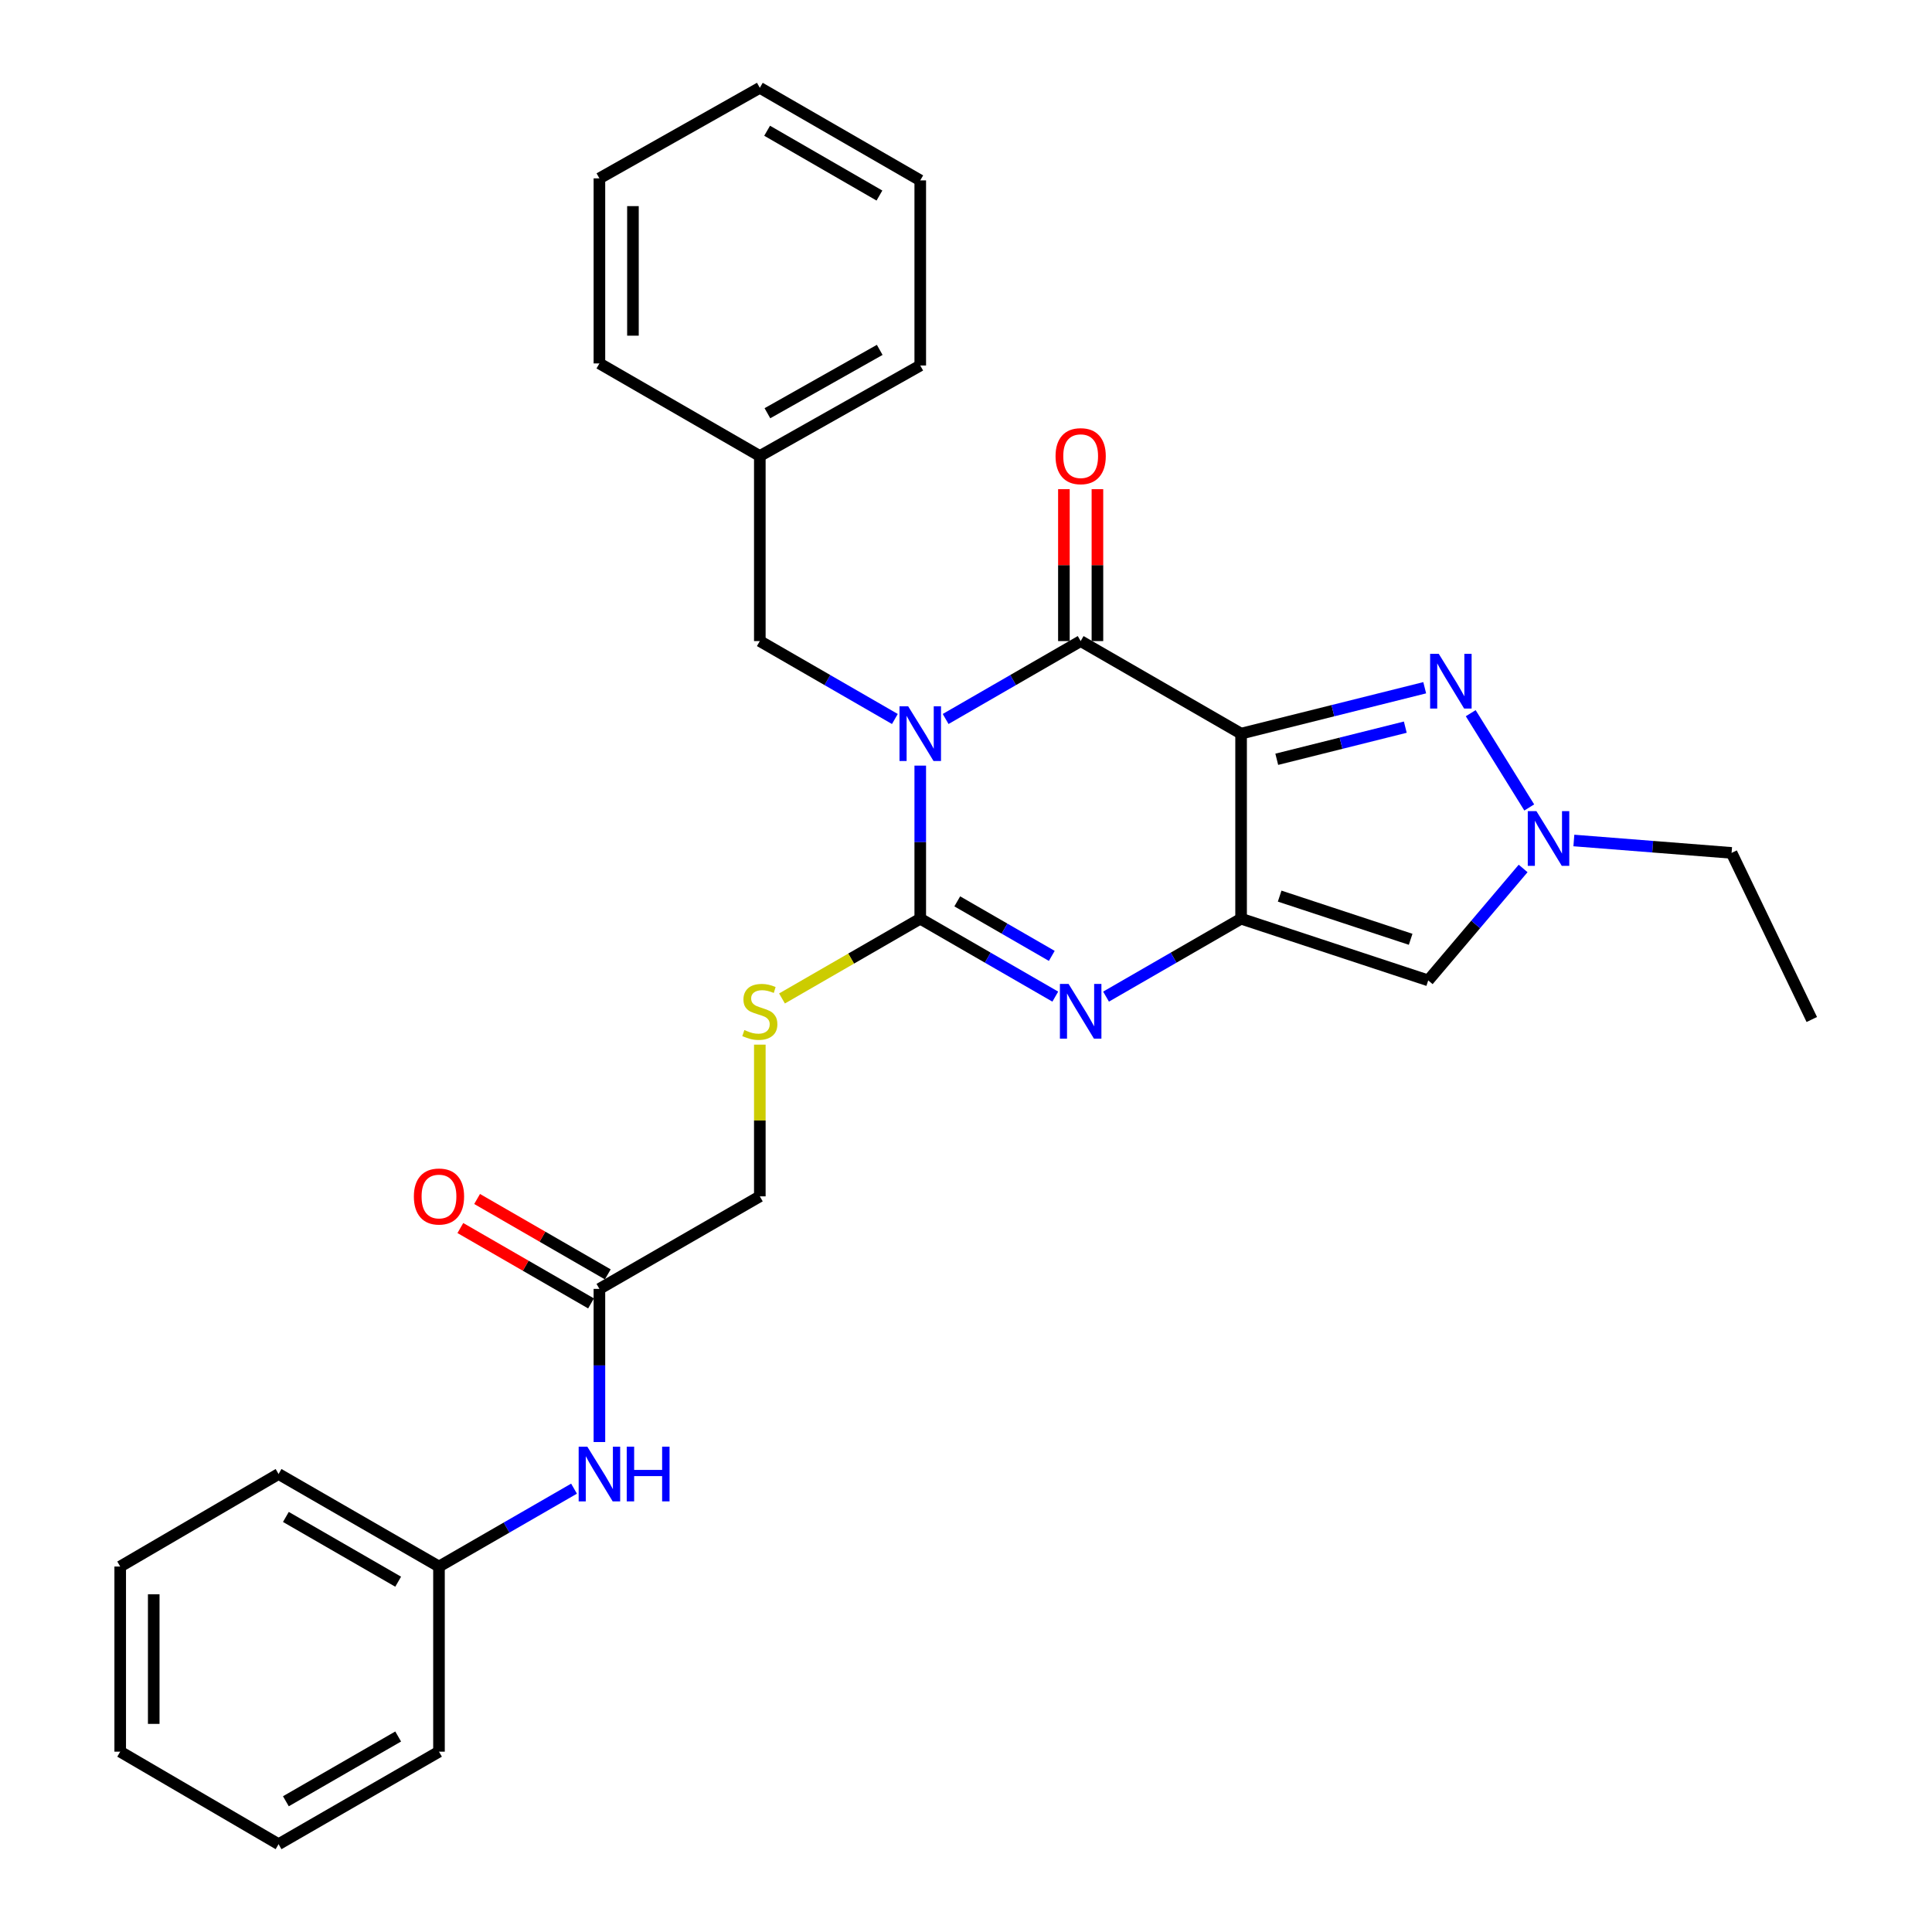 <?xml version='1.0' encoding='iso-8859-1'?>
<svg version='1.1' baseProfile='full'
              xmlns='http://www.w3.org/2000/svg'
                      xmlns:rdkit='http://www.rdkit.org/xml'
                      xmlns:xlink='http://www.w3.org/1999/xlink'
                  xml:space='preserve'
width='1000px' height='1000px' viewBox='0 0 1000 1000'>
<!-- END OF HEADER -->
<rect style='opacity:1.0;fill:#FFFFFF;stroke:none' width='1000' height='1000' x='0' y='0'> </rect>
<path class='bond-2' d='M 476.322,396.283 L 476.322,435.902' style='fill:none;fill-rule:evenodd;stroke:#0000FF;stroke-width:6px;stroke-linecap:butt;stroke-linejoin:miter;stroke-opacity:1' />
<path class='bond-2' d='M 476.322,435.902 L 476.322,475.521' style='fill:none;fill-rule:evenodd;stroke:#000000;stroke-width:6px;stroke-linecap:butt;stroke-linejoin:miter;stroke-opacity:1' />
<path class='bond-3' d='M 489.458,372.149 L 524.404,351.985' style='fill:none;fill-rule:evenodd;stroke:#0000FF;stroke-width:6px;stroke-linecap:butt;stroke-linejoin:miter;stroke-opacity:1' />
<path class='bond-3' d='M 524.404,351.985 L 559.35,331.822' style='fill:none;fill-rule:evenodd;stroke:#000000;stroke-width:6px;stroke-linecap:butt;stroke-linejoin:miter;stroke-opacity:1' />
<path class='bond-9' d='M 463.185,372.149 L 428.234,351.986' style='fill:none;fill-rule:evenodd;stroke:#0000FF;stroke-width:6px;stroke-linecap:butt;stroke-linejoin:miter;stroke-opacity:1' />
<path class='bond-9' d='M 428.234,351.986 L 393.283,331.822' style='fill:none;fill-rule:evenodd;stroke:#000000;stroke-width:6px;stroke-linecap:butt;stroke-linejoin:miter;stroke-opacity:1' />
<path class='bond-0' d='M 642.388,379.728 L 559.35,331.822' style='fill:none;fill-rule:evenodd;stroke:#000000;stroke-width:6px;stroke-linecap:butt;stroke-linejoin:miter;stroke-opacity:1' />
<path class='bond-1' d='M 642.388,379.728 L 642.388,475.521' style='fill:none;fill-rule:evenodd;stroke:#000000;stroke-width:6px;stroke-linecap:butt;stroke-linejoin:miter;stroke-opacity:1' />
<path class='bond-5' d='M 642.388,379.728 L 689.908,367.85' style='fill:none;fill-rule:evenodd;stroke:#000000;stroke-width:6px;stroke-linecap:butt;stroke-linejoin:miter;stroke-opacity:1' />
<path class='bond-5' d='M 689.908,367.85 L 737.428,355.973' style='fill:none;fill-rule:evenodd;stroke:#0000FF;stroke-width:6px;stroke-linecap:butt;stroke-linejoin:miter;stroke-opacity:1' />
<path class='bond-5' d='M 660.852,393.001 L 694.116,384.686' style='fill:none;fill-rule:evenodd;stroke:#000000;stroke-width:6px;stroke-linecap:butt;stroke-linejoin:miter;stroke-opacity:1' />
<path class='bond-5' d='M 694.116,384.686 L 727.38,376.372' style='fill:none;fill-rule:evenodd;stroke:#0000FF;stroke-width:6px;stroke-linecap:butt;stroke-linejoin:miter;stroke-opacity:1' />
<path class='bond-6' d='M 642.388,475.521 L 739.242,507.453' style='fill:none;fill-rule:evenodd;stroke:#000000;stroke-width:6px;stroke-linecap:butt;stroke-linejoin:miter;stroke-opacity:1' />
<path class='bond-6' d='M 662.35,463.83 L 730.148,486.182' style='fill:none;fill-rule:evenodd;stroke:#000000;stroke-width:6px;stroke-linecap:butt;stroke-linejoin:miter;stroke-opacity:1' />
<path class='bond-29' d='M 642.388,475.521 L 607.438,495.685' style='fill:none;fill-rule:evenodd;stroke:#000000;stroke-width:6px;stroke-linecap:butt;stroke-linejoin:miter;stroke-opacity:1' />
<path class='bond-29' d='M 607.438,495.685 L 572.487,515.849' style='fill:none;fill-rule:evenodd;stroke:#0000FF;stroke-width:6px;stroke-linecap:butt;stroke-linejoin:miter;stroke-opacity:1' />
<path class='bond-4' d='M 476.322,475.521 L 511.268,495.685' style='fill:none;fill-rule:evenodd;stroke:#000000;stroke-width:6px;stroke-linecap:butt;stroke-linejoin:miter;stroke-opacity:1' />
<path class='bond-4' d='M 511.268,495.685 L 546.214,515.848' style='fill:none;fill-rule:evenodd;stroke:#0000FF;stroke-width:6px;stroke-linecap:butt;stroke-linejoin:miter;stroke-opacity:1' />
<path class='bond-4' d='M 495.478,466.539 L 519.94,480.654' style='fill:none;fill-rule:evenodd;stroke:#000000;stroke-width:6px;stroke-linecap:butt;stroke-linejoin:miter;stroke-opacity:1' />
<path class='bond-4' d='M 519.94,480.654 L 544.403,494.768' style='fill:none;fill-rule:evenodd;stroke:#0000FF;stroke-width:6px;stroke-linecap:butt;stroke-linejoin:miter;stroke-opacity:1' />
<path class='bond-8' d='M 476.322,475.521 L 440.541,496.164' style='fill:none;fill-rule:evenodd;stroke:#000000;stroke-width:6px;stroke-linecap:butt;stroke-linejoin:miter;stroke-opacity:1' />
<path class='bond-8' d='M 440.541,496.164 L 404.76,516.807' style='fill:none;fill-rule:evenodd;stroke:#CCCC00;stroke-width:6px;stroke-linecap:butt;stroke-linejoin:miter;stroke-opacity:1' />
<path class='bond-11' d='M 568.027,331.822 L 568.027,292.503' style='fill:none;fill-rule:evenodd;stroke:#000000;stroke-width:6px;stroke-linecap:butt;stroke-linejoin:miter;stroke-opacity:1' />
<path class='bond-11' d='M 568.027,292.503 L 568.027,253.184' style='fill:none;fill-rule:evenodd;stroke:#FF0000;stroke-width:6px;stroke-linecap:butt;stroke-linejoin:miter;stroke-opacity:1' />
<path class='bond-11' d='M 550.673,331.822 L 550.673,292.503' style='fill:none;fill-rule:evenodd;stroke:#000000;stroke-width:6px;stroke-linecap:butt;stroke-linejoin:miter;stroke-opacity:1' />
<path class='bond-11' d='M 550.673,292.503 L 550.673,253.184' style='fill:none;fill-rule:evenodd;stroke:#FF0000;stroke-width:6px;stroke-linecap:butt;stroke-linejoin:miter;stroke-opacity:1' />
<path class='bond-7' d='M 761.244,369.145 L 791.537,417.939' style='fill:none;fill-rule:evenodd;stroke:#0000FF;stroke-width:6px;stroke-linecap:butt;stroke-linejoin:miter;stroke-opacity:1' />
<path class='bond-30' d='M 739.242,507.453 L 763.804,478.483' style='fill:none;fill-rule:evenodd;stroke:#000000;stroke-width:6px;stroke-linecap:butt;stroke-linejoin:miter;stroke-opacity:1' />
<path class='bond-30' d='M 763.804,478.483 L 788.366,449.514' style='fill:none;fill-rule:evenodd;stroke:#0000FF;stroke-width:6px;stroke-linecap:butt;stroke-linejoin:miter;stroke-opacity:1' />
<path class='bond-17' d='M 814.63,435.039 L 855.448,438.249' style='fill:none;fill-rule:evenodd;stroke:#0000FF;stroke-width:6px;stroke-linecap:butt;stroke-linejoin:miter;stroke-opacity:1' />
<path class='bond-17' d='M 855.448,438.249 L 896.265,441.46' style='fill:none;fill-rule:evenodd;stroke:#000000;stroke-width:6px;stroke-linecap:butt;stroke-linejoin:miter;stroke-opacity:1' />
<path class='bond-14' d='M 393.283,540.703 L 393.283,579.967' style='fill:none;fill-rule:evenodd;stroke:#CCCC00;stroke-width:6px;stroke-linecap:butt;stroke-linejoin:miter;stroke-opacity:1' />
<path class='bond-14' d='M 393.283,579.967 L 393.283,619.231' style='fill:none;fill-rule:evenodd;stroke:#000000;stroke-width:6px;stroke-linecap:butt;stroke-linejoin:miter;stroke-opacity:1' />
<path class='bond-16' d='M 393.283,331.822 L 393.283,236.029' style='fill:none;fill-rule:evenodd;stroke:#000000;stroke-width:6px;stroke-linecap:butt;stroke-linejoin:miter;stroke-opacity:1' />
<path class='bond-10' d='M 310.255,667.127 L 393.283,619.231' style='fill:none;fill-rule:evenodd;stroke:#000000;stroke-width:6px;stroke-linecap:butt;stroke-linejoin:miter;stroke-opacity:1' />
<path class='bond-12' d='M 310.255,667.127 L 310.255,706.76' style='fill:none;fill-rule:evenodd;stroke:#000000;stroke-width:6px;stroke-linecap:butt;stroke-linejoin:miter;stroke-opacity:1' />
<path class='bond-12' d='M 310.255,706.76 L 310.255,746.394' style='fill:none;fill-rule:evenodd;stroke:#0000FF;stroke-width:6px;stroke-linecap:butt;stroke-linejoin:miter;stroke-opacity:1' />
<path class='bond-13' d='M 314.59,659.611 L 280.77,640.103' style='fill:none;fill-rule:evenodd;stroke:#000000;stroke-width:6px;stroke-linecap:butt;stroke-linejoin:miter;stroke-opacity:1' />
<path class='bond-13' d='M 280.77,640.103 L 246.949,620.595' style='fill:none;fill-rule:evenodd;stroke:#FF0000;stroke-width:6px;stroke-linecap:butt;stroke-linejoin:miter;stroke-opacity:1' />
<path class='bond-13' d='M 305.92,674.643 L 272.099,655.135' style='fill:none;fill-rule:evenodd;stroke:#000000;stroke-width:6px;stroke-linecap:butt;stroke-linejoin:miter;stroke-opacity:1' />
<path class='bond-13' d='M 272.099,655.135 L 238.278,635.628' style='fill:none;fill-rule:evenodd;stroke:#FF0000;stroke-width:6px;stroke-linecap:butt;stroke-linejoin:miter;stroke-opacity:1' />
<path class='bond-15' d='M 297.119,770.525 L 262.168,790.681' style='fill:none;fill-rule:evenodd;stroke:#0000FF;stroke-width:6px;stroke-linecap:butt;stroke-linejoin:miter;stroke-opacity:1' />
<path class='bond-15' d='M 262.168,790.681 L 227.217,810.836' style='fill:none;fill-rule:evenodd;stroke:#000000;stroke-width:6px;stroke-linecap:butt;stroke-linejoin:miter;stroke-opacity:1' />
<path class='bond-18' d='M 227.217,810.836 L 144.188,762.949' style='fill:none;fill-rule:evenodd;stroke:#000000;stroke-width:6px;stroke-linecap:butt;stroke-linejoin:miter;stroke-opacity:1' />
<path class='bond-18' d='M 206.092,818.686 L 147.972,785.165' style='fill:none;fill-rule:evenodd;stroke:#000000;stroke-width:6px;stroke-linecap:butt;stroke-linejoin:miter;stroke-opacity:1' />
<path class='bond-19' d='M 227.217,810.836 L 227.217,906.658' style='fill:none;fill-rule:evenodd;stroke:#000000;stroke-width:6px;stroke-linecap:butt;stroke-linejoin:miter;stroke-opacity:1' />
<path class='bond-20' d='M 393.283,236.029 L 476.322,189.183' style='fill:none;fill-rule:evenodd;stroke:#000000;stroke-width:6px;stroke-linecap:butt;stroke-linejoin:miter;stroke-opacity:1' />
<path class='bond-20' d='M 397.212,213.887 L 455.339,181.095' style='fill:none;fill-rule:evenodd;stroke:#000000;stroke-width:6px;stroke-linecap:butt;stroke-linejoin:miter;stroke-opacity:1' />
<path class='bond-21' d='M 393.283,236.029 L 310.255,188.113' style='fill:none;fill-rule:evenodd;stroke:#000000;stroke-width:6px;stroke-linecap:butt;stroke-linejoin:miter;stroke-opacity:1' />
<path class='bond-22' d='M 896.265,441.46 L 937.78,527.689' style='fill:none;fill-rule:evenodd;stroke:#000000;stroke-width:6px;stroke-linecap:butt;stroke-linejoin:miter;stroke-opacity:1' />
<path class='bond-23' d='M 144.188,762.949 L 62.22,810.836' style='fill:none;fill-rule:evenodd;stroke:#000000;stroke-width:6px;stroke-linecap:butt;stroke-linejoin:miter;stroke-opacity:1' />
<path class='bond-26' d='M 227.217,906.658 L 144.188,954.545' style='fill:none;fill-rule:evenodd;stroke:#000000;stroke-width:6px;stroke-linecap:butt;stroke-linejoin:miter;stroke-opacity:1' />
<path class='bond-26' d='M 206.092,898.809 L 147.972,932.33' style='fill:none;fill-rule:evenodd;stroke:#000000;stroke-width:6px;stroke-linecap:butt;stroke-linejoin:miter;stroke-opacity:1' />
<path class='bond-24' d='M 476.322,189.183 L 476.322,93.37' style='fill:none;fill-rule:evenodd;stroke:#000000;stroke-width:6px;stroke-linecap:butt;stroke-linejoin:miter;stroke-opacity:1' />
<path class='bond-25' d='M 310.255,188.113 L 310.255,92.32' style='fill:none;fill-rule:evenodd;stroke:#000000;stroke-width:6px;stroke-linecap:butt;stroke-linejoin:miter;stroke-opacity:1' />
<path class='bond-25' d='M 327.609,173.744 L 327.609,106.689' style='fill:none;fill-rule:evenodd;stroke:#000000;stroke-width:6px;stroke-linecap:butt;stroke-linejoin:miter;stroke-opacity:1' />
<path class='bond-32' d='M 62.22,810.836 L 62.22,906.658' style='fill:none;fill-rule:evenodd;stroke:#000000;stroke-width:6px;stroke-linecap:butt;stroke-linejoin:miter;stroke-opacity:1' />
<path class='bond-32' d='M 79.574,825.21 L 79.574,892.285' style='fill:none;fill-rule:evenodd;stroke:#000000;stroke-width:6px;stroke-linecap:butt;stroke-linejoin:miter;stroke-opacity:1' />
<path class='bond-31' d='M 476.322,93.37 L 393.283,45.455' style='fill:none;fill-rule:evenodd;stroke:#000000;stroke-width:6px;stroke-linecap:butt;stroke-linejoin:miter;stroke-opacity:1' />
<path class='bond-31' d='M 455.193,101.214 L 397.066,67.673' style='fill:none;fill-rule:evenodd;stroke:#000000;stroke-width:6px;stroke-linecap:butt;stroke-linejoin:miter;stroke-opacity:1' />
<path class='bond-27' d='M 310.255,92.32 L 393.283,45.455' style='fill:none;fill-rule:evenodd;stroke:#000000;stroke-width:6px;stroke-linecap:butt;stroke-linejoin:miter;stroke-opacity:1' />
<path class='bond-28' d='M 144.188,954.545 L 62.22,906.658' style='fill:none;fill-rule:evenodd;stroke:#000000;stroke-width:6px;stroke-linecap:butt;stroke-linejoin:miter;stroke-opacity:1' />
<path  class='atom-0' d='M 470.062 365.568
L 479.342 380.568
Q 480.262 382.048, 481.742 384.728
Q 483.222 387.408, 483.302 387.568
L 483.302 365.568
L 487.062 365.568
L 487.062 393.888
L 483.182 393.888
L 473.222 377.488
Q 472.062 375.568, 470.822 373.368
Q 469.622 371.168, 469.262 370.488
L 469.262 393.888
L 465.582 393.888
L 465.582 365.568
L 470.062 365.568
' fill='#0000FF'/>
<path  class='atom-5' d='M 553.09 509.268
L 562.37 524.268
Q 563.29 525.748, 564.77 528.428
Q 566.25 531.108, 566.33 531.268
L 566.33 509.268
L 570.09 509.268
L 570.09 537.588
L 566.21 537.588
L 556.25 521.188
Q 555.09 519.268, 553.85 517.068
Q 552.65 514.868, 552.29 514.188
L 552.29 537.588
L 548.61 537.588
L 548.61 509.268
L 553.09 509.268
' fill='#0000FF'/>
<path  class='atom-6' d='M 744.706 338.429
L 753.986 353.429
Q 754.906 354.909, 756.386 357.589
Q 757.866 360.269, 757.946 360.429
L 757.946 338.429
L 761.706 338.429
L 761.706 366.749
L 757.826 366.749
L 747.866 350.349
Q 746.706 348.429, 745.466 346.229
Q 744.266 344.029, 743.906 343.349
L 743.906 366.749
L 740.226 366.749
L 740.226 338.429
L 744.706 338.429
' fill='#0000FF'/>
<path  class='atom-8' d='M 795.253 419.847
L 804.533 434.847
Q 805.453 436.327, 806.933 439.007
Q 808.413 441.687, 808.493 441.847
L 808.493 419.847
L 812.253 419.847
L 812.253 448.167
L 808.373 448.167
L 798.413 431.767
Q 797.253 429.847, 796.013 427.647
Q 794.813 425.447, 794.453 424.767
L 794.453 448.167
L 790.773 448.167
L 790.773 419.847
L 795.253 419.847
' fill='#0000FF'/>
<path  class='atom-9' d='M 385.283 533.148
Q 385.603 533.268, 386.923 533.828
Q 388.243 534.388, 389.683 534.748
Q 391.163 535.068, 392.603 535.068
Q 395.283 535.068, 396.843 533.788
Q 398.403 532.468, 398.403 530.188
Q 398.403 528.628, 397.603 527.668
Q 396.843 526.708, 395.643 526.188
Q 394.443 525.668, 392.443 525.068
Q 389.923 524.308, 388.403 523.588
Q 386.923 522.868, 385.843 521.348
Q 384.803 519.828, 384.803 517.268
Q 384.803 513.708, 387.203 511.508
Q 389.643 509.308, 394.443 509.308
Q 397.723 509.308, 401.443 510.868
L 400.523 513.948
Q 397.123 512.548, 394.563 512.548
Q 391.803 512.548, 390.283 513.708
Q 388.763 514.828, 388.803 516.788
Q 388.803 518.308, 389.563 519.228
Q 390.363 520.148, 391.483 520.668
Q 392.643 521.188, 394.563 521.788
Q 397.123 522.588, 398.643 523.388
Q 400.163 524.188, 401.243 525.828
Q 402.363 527.428, 402.363 530.188
Q 402.363 534.108, 399.723 536.228
Q 397.123 538.308, 392.763 538.308
Q 390.243 538.308, 388.323 537.748
Q 386.443 537.228, 384.203 536.308
L 385.283 533.148
' fill='#CCCC00'/>
<path  class='atom-12' d='M 546.35 236.109
Q 546.35 229.309, 549.71 225.509
Q 553.07 221.709, 559.35 221.709
Q 565.63 221.709, 568.99 225.509
Q 572.35 229.309, 572.35 236.109
Q 572.35 242.989, 568.95 246.909
Q 565.55 250.789, 559.35 250.789
Q 553.11 250.789, 549.71 246.909
Q 546.35 243.029, 546.35 236.109
M 559.35 247.589
Q 563.67 247.589, 565.99 244.709
Q 568.35 241.789, 568.35 236.109
Q 568.35 230.549, 565.99 227.749
Q 563.67 224.909, 559.35 224.909
Q 555.03 224.909, 552.67 227.709
Q 550.35 230.509, 550.35 236.109
Q 550.35 241.829, 552.67 244.709
Q 555.03 247.589, 559.35 247.589
' fill='#FF0000'/>
<path  class='atom-13' d='M 303.995 748.789
L 313.275 763.789
Q 314.195 765.269, 315.675 767.949
Q 317.155 770.629, 317.235 770.789
L 317.235 748.789
L 320.995 748.789
L 320.995 777.109
L 317.115 777.109
L 307.155 760.709
Q 305.995 758.789, 304.755 756.589
Q 303.555 754.389, 303.195 753.709
L 303.195 777.109
L 299.515 777.109
L 299.515 748.789
L 303.995 748.789
' fill='#0000FF'/>
<path  class='atom-13' d='M 324.395 748.789
L 328.235 748.789
L 328.235 760.829
L 342.715 760.829
L 342.715 748.789
L 346.555 748.789
L 346.555 777.109
L 342.715 777.109
L 342.715 764.029
L 328.235 764.029
L 328.235 777.109
L 324.395 777.109
L 324.395 748.789
' fill='#0000FF'/>
<path  class='atom-14' d='M 214.217 619.311
Q 214.217 612.511, 217.577 608.711
Q 220.937 604.911, 227.217 604.911
Q 233.497 604.911, 236.857 608.711
Q 240.217 612.511, 240.217 619.311
Q 240.217 626.191, 236.817 630.111
Q 233.417 633.991, 227.217 633.991
Q 220.977 633.991, 217.577 630.111
Q 214.217 626.231, 214.217 619.311
M 227.217 630.791
Q 231.537 630.791, 233.857 627.911
Q 236.217 624.991, 236.217 619.311
Q 236.217 613.751, 233.857 610.951
Q 231.537 608.111, 227.217 608.111
Q 222.897 608.111, 220.537 610.911
Q 218.217 613.711, 218.217 619.311
Q 218.217 625.031, 220.537 627.911
Q 222.897 630.791, 227.217 630.791
' fill='#FF0000'/>
</svg>
